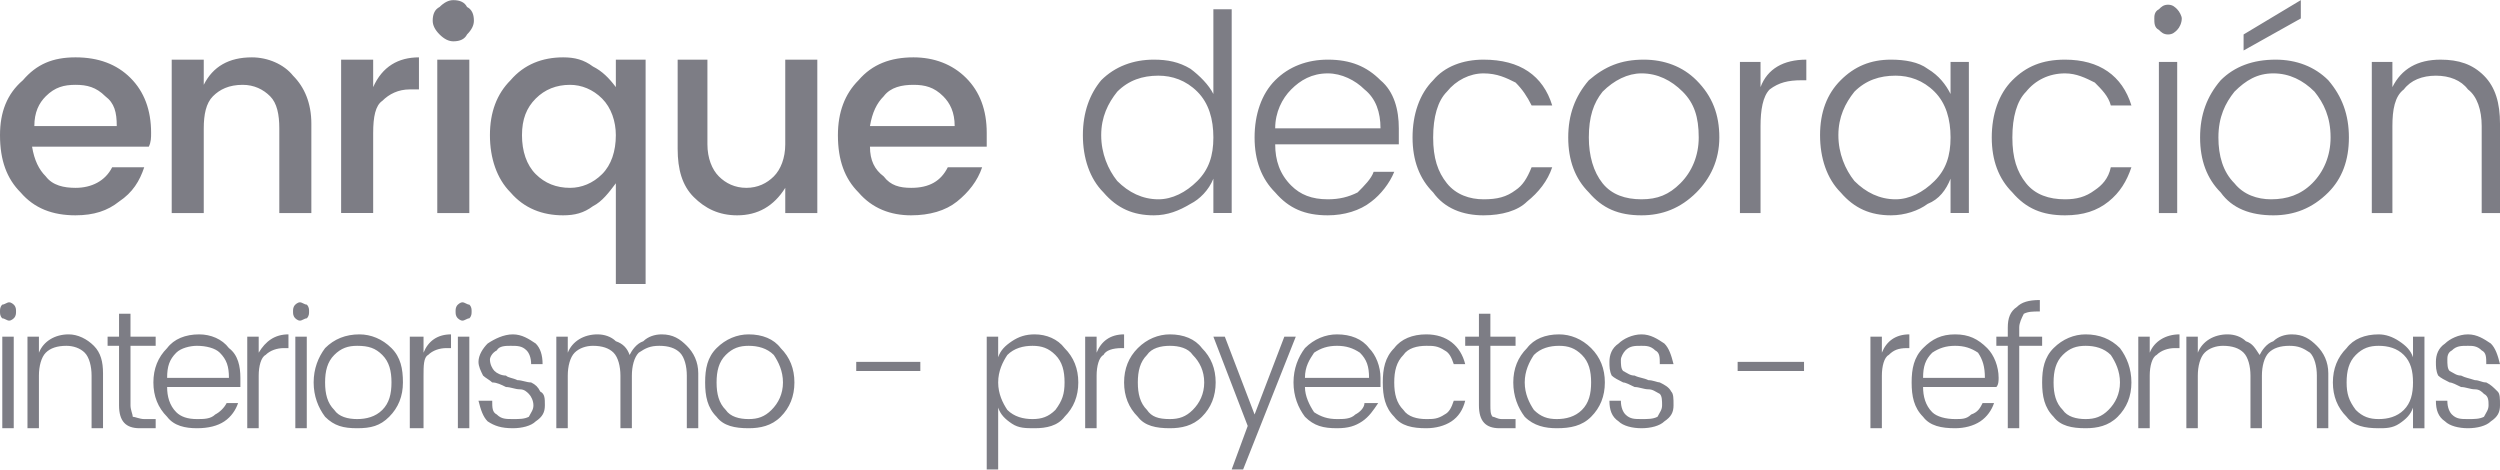<?xml version="1.0" encoding="UTF-8"?>
<!DOCTYPE svg PUBLIC "-//W3C//DTD SVG 1.1//EN" "http://www.w3.org/Graphics/SVG/1.1/DTD/svg11.dtd">
<!-- Creator: CorelDRAW X8 -->
<svg xmlns="http://www.w3.org/2000/svg" xml:space="preserve" width="772px" height="145px" version="1.1" style="shape-rendering:geometricPrecision; text-rendering:geometricPrecision; image-rendering:optimizeQuality; fill-rule:evenodd; clip-rule:evenodd"
viewBox="0 0 1092 205"
 xmlns:xlink="http://www.w3.org/1999/xlink">
 <defs>
  <style type="text/css">
   <![CDATA[
    .fil0 {fill:#7D7D85;fill-rule:nonzero}
   ]]>
  </style>
 </defs>
 <g id="Capa_x0020_1">
  <g id="_2844204928352">
   <path class="fil0" d="M33 94c-10,0 -18,-3 -24,-10 -6,-6 -9,-14 -9,-25 0,-10 3,-18 10,-24 6,-7 13,-10 23,-10 10,0 18,3 24,9 6,6 9,14 9,24 0,2 0,4 -1,6l-51 0c1,6 3,10 6,13 3,4 8,5 13,5 7,0 13,-3 16,-9l14 0c-2,6 -5,11 -11,15 -5,4 -11,6 -19,6zm18 -39c0,-6 -1,-10 -5,-13 -4,-4 -8,-5 -13,-5 -5,0 -9,1 -13,5 -3,3 -5,7 -5,13l36 0zm38 -29l0 11c4,-8 11,-12 21,-12 7,0 14,3 18,8 5,5 8,12 8,21l0 39 -14 0 0 -37c0,-6 -1,-11 -4,-14 -3,-3 -7,-5 -12,-5 -6,0 -10,2 -13,5 -3,3 -4,8 -4,14l0 37 -14 0 0 -67 14 0zm74 0l0 12c4,-9 11,-13 20,-13l0 14 -4 0c-5,0 -9,2 -12,5 -3,2 -4,7 -4,14l0 35 -14 0 0 -67 14 0zm44 -17c0,2 -1,4 -3,6 -1,2 -3,3 -6,3 -2,0 -4,-1 -6,-3 -2,-2 -3,-4 -3,-6 0,-3 1,-5 3,-6 2,-2 4,-3 6,-3 3,0 5,1 6,3 2,1 3,3 3,6zm-16 84l0 -67 14 0 0 67 -14 0zm72 -17c4,-4 6,-10 6,-17 0,-6 -2,-12 -6,-16 -4,-4 -9,-6 -14,-6 -6,0 -11,2 -15,6 -4,4 -6,9 -6,16 0,7 2,13 6,17 4,4 9,6 15,6 5,0 10,-2 14,-6zm-17 18c-9,0 -17,-3 -23,-10 -6,-6 -9,-15 -9,-25 0,-10 3,-18 9,-24 6,-7 14,-10 23,-10 5,0 9,1 13,4 4,2 7,5 10,9l0 -12 13 0 0 98 -13 0 0 -44c-3,4 -6,8 -10,10 -4,3 -8,4 -13,4zm97 -68l14 0 0 67 -14 0 0 -11c-5,8 -12,12 -21,12 -8,0 -14,-3 -19,-8 -5,-5 -7,-12 -7,-21l0 -39 13 0 0 37c0,6 2,11 5,14 3,3 7,5 12,5 5,0 9,-2 12,-5 3,-3 5,-8 5,-14l0 -37zm55 68c-9,0 -17,-3 -23,-10 -6,-6 -9,-14 -9,-25 0,-10 3,-18 9,-24 6,-7 14,-10 24,-10 9,0 17,3 23,9 6,6 9,14 9,24 0,2 0,4 0,6l-51 0c0,6 2,10 6,13 3,4 7,5 12,5 8,0 13,-3 16,-9l15 0c-2,6 -6,11 -11,15 -5,4 -12,6 -20,6zm19 -39c0,-6 -2,-10 -5,-13 -4,-4 -8,-5 -13,-5 -5,0 -10,1 -13,5 -3,3 -5,7 -6,13l37 0zm106 24c5,-5 7,-11 7,-19 0,-8 -2,-15 -7,-20 -5,-5 -11,-7 -17,-7 -7,0 -13,2 -18,7 -4,5 -7,11 -7,19 0,8 3,15 7,20 5,5 11,8 18,8 6,0 12,-3 17,-8zm-19 15c-9,0 -16,-3 -22,-10 -6,-6 -9,-15 -9,-25 0,-10 3,-18 8,-24 6,-6 14,-9 23,-9 6,0 11,1 16,4 4,3 8,7 10,11l0 -37 8 0 0 89 -8 0 0 -15c-2,5 -6,9 -10,11 -5,3 -10,5 -16,5zm76 0c-10,0 -17,-3 -23,-10 -6,-6 -9,-14 -9,-24 0,-10 3,-19 9,-25 6,-6 14,-9 23,-9 10,0 17,3 23,9 6,5 8,13 8,21 0,3 0,5 0,7l-54 0c0,7 2,13 7,18 4,4 9,6 16,6 5,0 9,-1 13,-3 3,-3 6,-6 7,-9l9 0c-2,5 -6,10 -10,13 -5,4 -12,6 -19,6zm23 -38c0,-7 -2,-13 -7,-17 -4,-4 -10,-7 -16,-7 -7,0 -12,3 -16,7 -4,4 -7,10 -7,17l46 0zm23 28c-6,-6 -9,-14 -9,-24 0,-10 3,-19 9,-25 5,-6 13,-9 22,-9 16,0 26,7 30,20l-9 0c-2,-4 -4,-7 -7,-10 -4,-2 -8,-4 -14,-4 -6,0 -12,3 -16,8 -4,4 -6,11 -6,20 0,9 2,15 6,20 4,5 10,7 16,7 6,0 10,-1 14,-4 3,-2 5,-5 7,-10l9 0c-2,6 -6,11 -11,15 -4,4 -11,6 -19,6 -9,0 -17,-3 -22,-10zm91 3c7,0 12,-2 17,-7 5,-5 8,-12 8,-20 0,-9 -2,-15 -7,-20 -5,-5 -11,-8 -18,-8 -6,0 -12,3 -17,8 -4,5 -6,11 -6,20 0,8 2,15 6,20 4,5 10,7 17,7zm0 7c-10,0 -17,-3 -23,-10 -6,-6 -9,-14 -9,-24 0,-10 3,-18 9,-25 7,-6 14,-9 24,-9 9,0 17,3 23,9 7,7 10,15 10,25 0,10 -4,18 -10,24 -7,7 -15,10 -24,10zm52 -67l0 11c3,-8 10,-12 20,-12l0 9 -2 0c-6,0 -10,1 -14,4 -3,3 -4,9 -4,16l0 38 -9 0 0 -66 9 0zm76 52c5,-5 7,-11 7,-19 0,-8 -2,-15 -7,-20 -5,-5 -11,-7 -17,-7 -7,0 -13,2 -18,7 -4,5 -7,11 -7,19 0,8 3,15 7,20 5,5 11,8 18,8 6,0 12,-3 17,-8zm-19 15c-9,0 -16,-3 -22,-10 -6,-6 -9,-15 -9,-25 0,-10 3,-18 9,-24 6,-6 13,-9 22,-9 6,0 12,1 16,4 5,3 8,7 10,11l0 -14 8 0 0 66 -8 0 0 -15c-2,5 -5,9 -10,11 -4,3 -10,5 -16,5zm53 -10c-6,-6 -9,-14 -9,-24 0,-10 3,-19 9,-25 6,-6 13,-9 23,-9 15,0 25,7 29,20l-9 0c-1,-4 -4,-7 -7,-10 -4,-2 -8,-4 -13,-4 -7,0 -13,3 -17,8 -4,4 -6,11 -6,20 0,9 2,15 6,20 4,5 10,7 17,7 5,0 9,-1 13,-4 3,-2 6,-5 7,-10l9 0c-2,6 -5,11 -10,15 -5,4 -11,6 -19,6 -10,0 -17,-3 -23,-10zm74 -76c0,2 -1,4 -2,5 -1,1 -2,2 -4,2 -2,0 -3,-1 -4,-2 -2,-1 -2,-3 -2,-5 0,-1 0,-3 2,-4 1,-1 2,-2 4,-2 2,0 3,1 4,2 1,1 2,3 2,4zm-10 85l0 -66 8 0 0 66 -8 0zm49 -6c7,0 13,-2 18,-7 5,-5 8,-12 8,-20 0,-9 -3,-15 -7,-20 -5,-5 -11,-8 -18,-8 -7,0 -12,3 -17,8 -4,5 -7,11 -7,20 0,8 2,15 7,20 4,5 10,7 16,7zm1 7c-10,0 -18,-3 -23,-10 -6,-6 -9,-14 -9,-24 0,-10 3,-18 9,-25 6,-6 14,-9 24,-9 9,0 17,3 23,9 6,7 9,15 9,25 0,10 -3,18 -9,24 -7,7 -15,10 -24,10zm-13 -79l25 -15 0 8 -25 14 0 -7zm65 12l0 11c4,-8 11,-12 21,-12 8,0 14,2 19,7 5,5 7,12 7,21l0 39 -8 0 0 -38c0,-7 -2,-13 -6,-16 -3,-4 -8,-6 -14,-6 -6,0 -11,2 -14,6 -4,3 -5,9 -5,16l0 38 -9 0 0 -66 9 0z"/>
   <path class="fil0" d="M7 136c0,1 0,2 -1,3 0,0 -1,1 -2,1 -1,0 -2,-1 -3,-1 -1,-1 -1,-2 -1,-3 0,-1 0,-2 1,-3 1,0 2,-1 3,-1 1,0 2,1 2,1 1,1 1,2 1,3zm-6 51l0 -40 5 0 0 40 -5 0zm16 -40l0 7c2,-5 7,-8 13,-8 4,0 8,2 11,5 3,3 4,7 4,12l0 24 -5 0 0 -23c0,-4 -1,-8 -3,-10 -2,-2 -5,-3 -8,-3 -4,0 -7,1 -9,3 -2,2 -3,6 -3,10l0 23 -5 0 0 -40 5 0zm51 4l-11 0 0 26c0,2 1,4 1,5 1,0 3,1 5,1l5 0 0 4 -7 0c-6,0 -9,-3 -9,-10l0 -26 -5 0 0 -4 5 0 0 -10 5 0 0 10 11 0 0 4zm18 36c-5,0 -10,-1 -13,-5 -4,-4 -6,-9 -6,-15 0,-6 2,-11 6,-15 3,-4 8,-6 14,-6 5,0 10,2 13,6 4,3 5,8 5,13 0,1 0,3 0,4l-32 0c0,4 1,8 4,11 2,2 5,3 9,3 3,0 6,0 8,-2 2,-1 4,-3 5,-5l5 0c-1,3 -3,6 -6,8 -3,2 -7,3 -12,3zm14 -22c0,-5 -1,-8 -4,-11 -2,-2 -6,-3 -10,-3 -3,0 -7,1 -9,3 -3,3 -4,6 -4,11l27 0zm13 -18l0 7c3,-5 7,-8 13,-8l0 6 -2 0c-3,0 -6,1 -8,3 -2,1 -3,5 -3,9l0 23 -5 0 0 -40 5 0zm22 -11c0,1 0,2 -1,3 -1,0 -2,1 -3,1 -1,0 -2,-1 -2,-1 -1,-1 -1,-2 -1,-3 0,-1 0,-2 1,-3 0,0 1,-1 2,-1 1,0 2,1 3,1 1,1 1,2 1,3zm-6 51l0 -40 5 0 0 40 -5 0zm27 -4c4,0 8,-1 11,-4 3,-3 4,-7 4,-12 0,-5 -1,-9 -4,-12 -3,-3 -6,-4 -11,-4 -4,0 -7,1 -10,4 -3,3 -4,7 -4,12 0,5 1,9 4,12 2,3 6,4 10,4zm0 4c-6,0 -10,-1 -14,-5 -3,-4 -5,-9 -5,-15 0,-6 2,-11 5,-15 4,-4 9,-6 15,-6 5,0 10,2 14,6 4,4 5,9 5,15 0,6 -2,11 -6,15 -4,4 -8,5 -14,5zm29 -40l0 7c2,-5 6,-8 12,-8l0 6 -2 0c-3,0 -6,1 -8,3 -2,1 -2,5 -2,9l0 23 -6 0 0 -40 6 0zm21 -11c0,1 0,2 -1,3 -1,0 -2,1 -3,1 -1,0 -2,-1 -2,-1 -1,-1 -1,-2 -1,-3 0,-1 0,-2 1,-3 0,0 1,-1 2,-1 1,0 2,1 3,1 1,1 1,2 1,3zm-6 51l0 -40 5 0 0 40 -5 0zm9 -29c0,-3 2,-6 4,-8 3,-2 7,-4 11,-4 4,0 7,2 10,4 2,2 3,5 3,9l-5 0c0,-3 -1,-5 -2,-6 -2,-2 -4,-2 -7,-2 -2,0 -5,0 -6,2 -2,1 -3,3 -3,4 0,2 1,4 2,5 1,1 3,2 5,2 1,1 3,1 5,2 2,0 4,1 6,1 2,1 3,2 4,4 2,1 2,3 2,6 0,3 -1,5 -4,7 -2,2 -6,3 -10,3 -5,0 -8,-1 -11,-3 -2,-2 -3,-5 -4,-9l6 0c0,3 0,5 2,6 2,2 4,2 7,2 3,0 5,0 7,-1 1,-2 2,-3 2,-5 0,-2 -1,-4 -2,-5 -1,-1 -2,-2 -4,-2 -2,0 -4,-1 -6,-1 -2,-1 -4,-2 -6,-2 -1,-1 -3,-2 -4,-3 -1,-2 -2,-4 -2,-6zm39 -11l0 7c2,-5 7,-8 13,-8 3,0 6,1 8,3 3,1 5,3 6,6 1,-2 3,-5 6,-6 2,-2 5,-3 8,-3 5,0 8,2 11,5 3,3 5,7 5,12l0 24 -5 0 0 -23c0,-4 -1,-8 -3,-10 -2,-2 -5,-3 -9,-3 -4,0 -6,1 -9,3 -2,2 -3,6 -3,10l0 23 -5 0 0 -23c0,-4 -1,-8 -3,-10 -2,-2 -5,-3 -9,-3 -3,0 -6,1 -8,3 -2,2 -3,6 -3,10l0 23 -5 0 0 -40 5 0zm79 36c4,0 7,-1 10,-4 3,-3 5,-7 5,-12 0,-5 -2,-9 -4,-12 -3,-3 -7,-4 -11,-4 -4,0 -7,1 -10,4 -3,3 -4,7 -4,12 0,5 1,9 4,12 2,3 6,4 10,4zm0 4c-6,0 -11,-1 -14,-5 -4,-4 -5,-9 -5,-15 0,-6 1,-11 5,-15 4,-4 9,-6 14,-6 6,0 11,2 14,6 4,4 6,9 6,15 0,6 -2,11 -6,15 -4,4 -9,5 -14,5zm47 -25l0 -4 28 0 0 4 -28 0zm77 21c4,0 7,-1 10,-4 3,-4 4,-7 4,-12 0,-5 -1,-9 -4,-12 -3,-3 -6,-4 -10,-4 -4,0 -8,1 -11,4 -2,3 -4,7 -4,12 0,5 2,9 4,12 3,3 7,4 11,4zm1 -37c5,0 10,2 13,6 4,4 6,9 6,15 0,6 -2,11 -6,15 -3,4 -8,5 -13,5 -4,0 -7,0 -10,-2 -3,-2 -5,-4 -6,-7l0 27 -5 0 0 -58 5 0 0 9c1,-3 3,-5 6,-7 3,-2 6,-3 10,-3zm27 1l0 7c2,-5 6,-8 12,-8l0 6 -1 0c-4,0 -7,1 -8,3 -2,1 -3,5 -3,9l0 23 -5 0 0 -40 5 0zm32 36c4,0 7,-1 10,-4 3,-3 5,-7 5,-12 0,-5 -2,-9 -5,-12 -2,-3 -6,-4 -10,-4 -4,0 -8,1 -10,4 -3,3 -4,7 -4,12 0,5 1,9 4,12 2,3 5,4 10,4zm0 4c-6,0 -11,-1 -14,-5 -4,-4 -6,-9 -6,-15 0,-6 2,-11 6,-15 4,-4 9,-6 14,-6 6,0 11,2 14,6 4,4 6,9 6,15 0,6 -2,11 -6,15 -4,4 -9,5 -14,5zm34 -1l-15 -39 5 0 13 34 13 -34 5 0 -23 58 -5 0 7 -19zm39 1c-6,0 -10,-1 -14,-5 -3,-4 -5,-9 -5,-15 0,-6 2,-11 5,-15 4,-4 9,-6 14,-6 6,0 11,2 14,6 3,3 5,8 5,13 0,1 0,3 0,4l-33 0c0,4 2,8 4,11 3,2 6,3 10,3 3,0 6,0 8,-2 2,-1 4,-3 4,-5l6 0c-2,3 -4,6 -7,8 -3,2 -6,3 -11,3zm14 -22c0,-5 -1,-8 -4,-11 -3,-2 -6,-3 -10,-3 -4,0 -7,1 -10,3 -2,3 -4,6 -4,11l28 0zm11 17c-4,-4 -5,-9 -5,-15 0,-6 1,-11 5,-15 3,-4 8,-6 14,-6 9,0 15,5 17,13l-5 0c-1,-3 -2,-5 -4,-6 -3,-2 -5,-2 -8,-2 -4,0 -8,1 -10,4 -3,3 -4,7 -4,12 0,5 1,9 4,12 2,3 6,4 10,4 3,0 5,0 8,-2 2,-1 3,-3 4,-6l5 0c-1,4 -3,7 -6,9 -3,2 -7,3 -11,3 -6,0 -11,-1 -14,-5zm53 -31l-11 0 0 26c0,2 0,4 1,5 1,0 2,1 4,1l6 0 0 4 -7 0c-6,0 -9,-3 -9,-10l0 -26 -6 0 0 -4 6 0 0 -10 5 0 0 10 11 0 0 4zm18 32c4,0 8,-1 11,-4 3,-3 4,-7 4,-12 0,-5 -1,-9 -4,-12 -3,-3 -6,-4 -10,-4 -4,0 -8,1 -11,4 -2,3 -4,7 -4,12 0,5 2,9 4,12 3,3 6,4 10,4zm0 4c-5,0 -10,-1 -14,-5 -3,-4 -5,-9 -5,-15 0,-6 2,-11 6,-15 3,-4 8,-6 14,-6 5,0 10,2 14,6 4,4 6,9 6,15 0,6 -2,11 -6,15 -4,4 -9,5 -15,5zm23 -29c0,-3 1,-6 4,-8 2,-2 6,-4 10,-4 4,0 7,2 10,4 2,2 3,5 4,9l-6 0c0,-3 0,-5 -2,-6 -2,-2 -4,-2 -6,-2 -3,0 -5,0 -7,2 -1,1 -2,3 -2,4 0,2 0,4 1,5 2,1 3,2 5,2 2,1 4,1 6,2 2,0 4,1 5,1 2,1 4,2 5,4 1,1 1,3 1,6 0,3 -1,5 -4,7 -2,2 -6,3 -10,3 -4,0 -8,-1 -10,-3 -3,-2 -4,-5 -4,-9l5 0c0,3 1,5 2,6 2,2 4,2 7,2 3,0 5,0 7,-1 1,-2 2,-3 2,-5 0,-2 0,-4 -1,-5 -2,-1 -3,-2 -5,-2 -2,0 -4,-1 -6,-1 -2,-1 -4,-2 -5,-2 -2,-1 -4,-2 -5,-3 -1,-2 -1,-4 -1,-6zm56 4l0 -4 29 0 0 4 -29 0zm63 -15l0 7c2,-5 6,-8 12,-8l0 6 -1 0c-4,0 -6,1 -8,3 -2,1 -3,5 -3,9l0 23 -5 0 0 -40 5 0zm32 40c-6,0 -11,-1 -14,-5 -4,-4 -5,-9 -5,-15 0,-6 1,-11 5,-15 4,-4 8,-6 14,-6 6,0 10,2 14,6 3,3 5,8 5,13 0,1 0,3 -1,4l-32 0c0,4 1,8 4,11 2,2 6,3 10,3 3,0 5,0 7,-2 3,-1 4,-3 5,-5l5 0c-1,3 -3,6 -6,8 -3,2 -7,3 -11,3zm13 -22c0,-5 -1,-8 -3,-11 -3,-2 -6,-3 -10,-3 -4,0 -7,1 -10,3 -3,3 -4,6 -4,11l27 0zm25 -18l0 4 -10 0 0 36 -5 0 0 -36 -5 0 0 -4 5 0 0 -4c0,-4 1,-7 4,-9 2,-2 5,-3 10,-3l0 5c-3,0 -5,0 -7,1 -1,2 -2,4 -2,6l0 4 10 0zm19 36c4,0 7,-1 10,-4 3,-3 5,-7 5,-12 0,-5 -2,-9 -4,-12 -3,-3 -7,-4 -11,-4 -4,0 -7,1 -10,4 -3,3 -4,7 -4,12 0,5 1,9 4,12 2,3 6,4 10,4zm0 4c-6,0 -11,-1 -14,-5 -4,-4 -5,-9 -5,-15 0,-6 1,-11 5,-15 4,-4 9,-6 14,-6 6,0 11,2 15,6 3,4 5,9 5,15 0,6 -2,11 -6,15 -4,4 -9,5 -14,5zm28 -40l0 7c2,-5 7,-8 13,-8l0 6 -2 0c-3,0 -6,1 -8,3 -2,1 -3,5 -3,9l0 23 -5 0 0 -40 5 0zm21 0l0 7c2,-5 7,-8 13,-8 3,0 6,1 8,3 3,1 4,3 6,6 1,-2 3,-5 6,-6 2,-2 5,-3 8,-3 5,0 8,2 11,5 3,3 5,7 5,12l0 24 -5 0 0 -23c0,-4 -1,-8 -3,-10 -3,-2 -5,-3 -9,-3 -4,0 -7,1 -9,3 -2,2 -3,6 -3,10l0 23 -5 0 0 -23c0,-4 -1,-8 -3,-10 -2,-2 -5,-3 -9,-3 -3,0 -6,1 -8,3 -2,2 -3,6 -3,10l0 23 -5 0 0 -40 5 0zm90 32c3,-3 4,-7 4,-12 0,-5 -1,-9 -4,-12 -3,-3 -7,-4 -11,-4 -4,0 -7,1 -10,4 -3,3 -4,7 -4,12 0,5 1,8 4,12 3,3 6,4 10,4 4,0 8,-1 11,-4zm-11 8c-6,0 -11,-1 -14,-5 -4,-4 -6,-9 -6,-15 0,-6 2,-11 6,-15 3,-4 8,-6 14,-6 3,0 6,1 9,3 3,2 5,4 6,7l0 -9 5 0 0 40 -5 0 0 -9c-1,3 -3,5 -6,7 -3,2 -6,2 -9,2zm25 -29c0,-3 1,-6 4,-8 2,-2 6,-4 10,-4 4,0 7,2 10,4 2,2 3,5 4,9l-6 0c0,-3 0,-5 -2,-6 -2,-2 -4,-2 -6,-2 -3,0 -5,0 -7,2 -2,1 -2,3 -2,4 0,2 0,4 1,5 2,1 3,2 5,2 2,1 3,1 6,2 2,0 3,1 5,1 2,1 3,2 5,4 1,1 1,3 1,6 0,3 -1,5 -4,7 -2,2 -6,3 -10,3 -4,0 -8,-1 -10,-3 -3,-2 -4,-5 -4,-9l5 0c0,3 1,5 2,6 2,2 4,2 7,2 3,0 5,0 7,-1 1,-2 2,-3 2,-5 0,-2 0,-4 -2,-5 -1,-1 -2,-2 -4,-2 -2,0 -4,-1 -6,-1 -2,-1 -4,-2 -5,-2 -2,-1 -4,-2 -5,-3 -1,-2 -1,-4 -1,-6z"/>
  </g>
 </g>
</svg>
